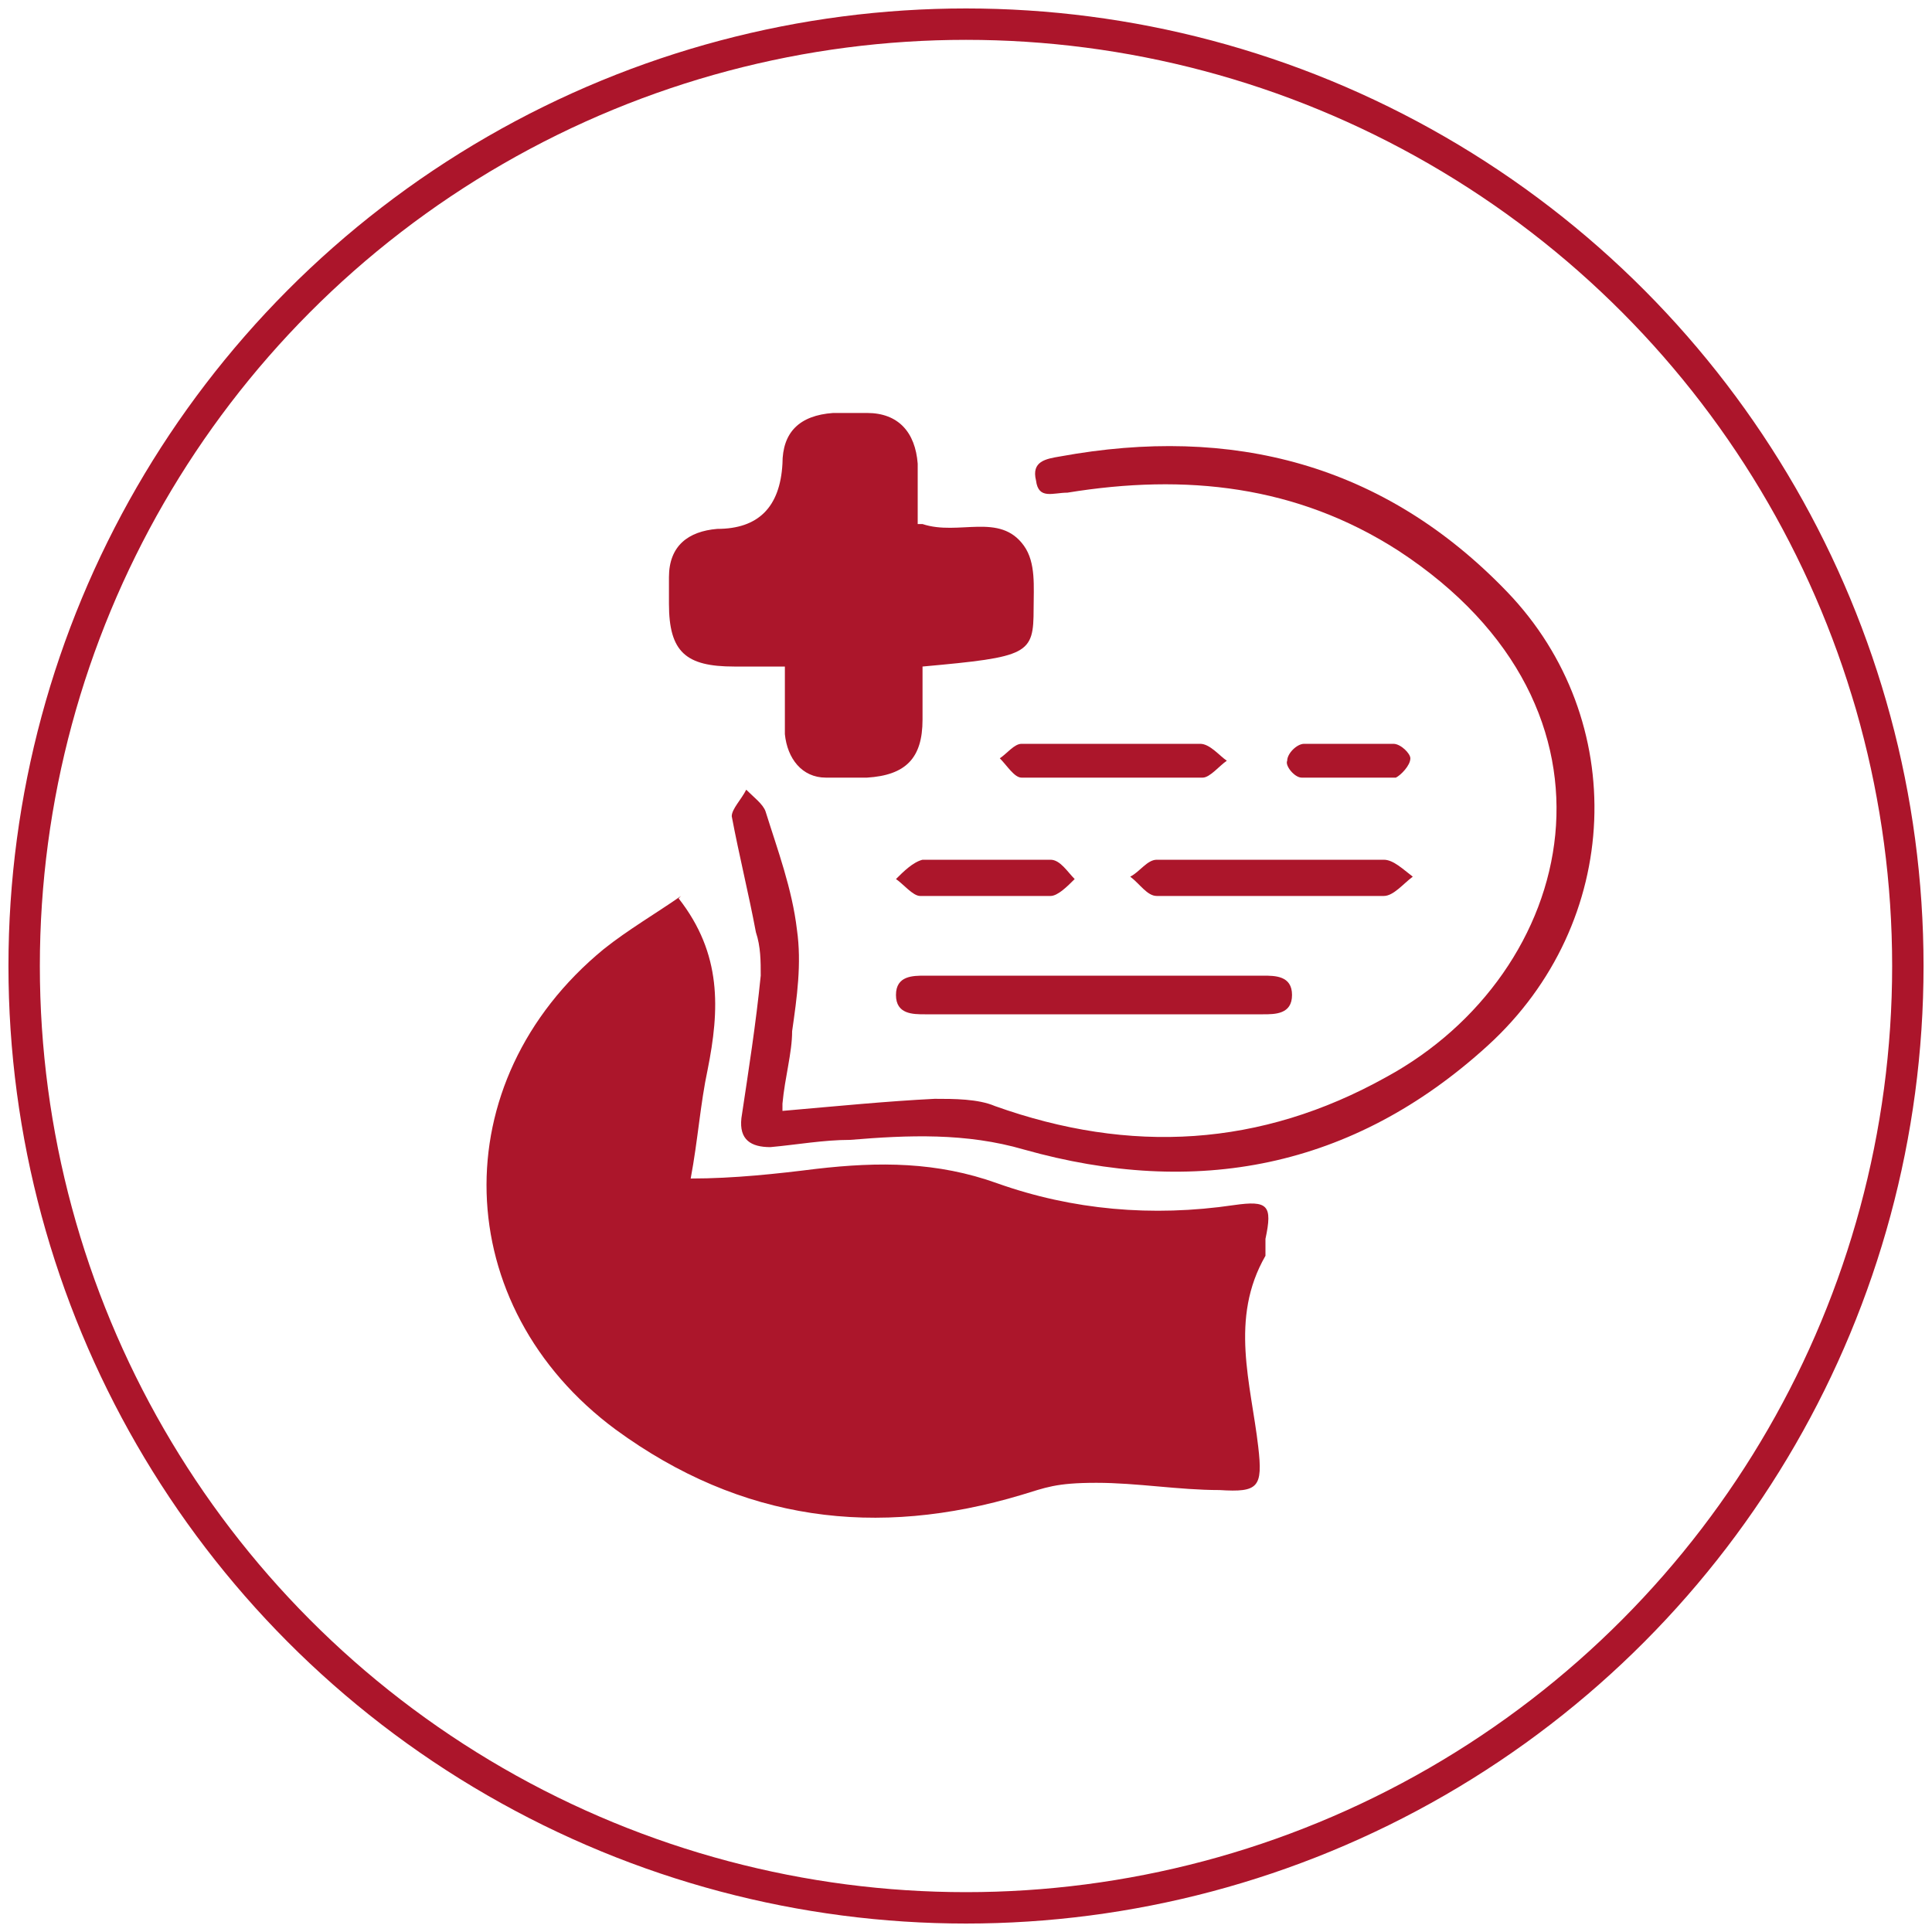 <?xml version="1.0" encoding="UTF-8"?>
<svg xmlns="http://www.w3.org/2000/svg" width="80" height="80" version="1.1" viewBox="0 0 80 80">
  <!-- Generator: Adobe Illustrator 28.7.0, SVG Export Plug-In . SVG Version: 1.2.0 Build 136)  -->
  <g>
    <g id="Ebene_1">
      <g id="Ebene_1-2" data-name="Ebene_1">
        <g id="Kreis">
          <circle cx="40" cy="40" r="39" fill="none" stroke="#ac152b" stroke-miterlimit="10" stroke-width="1.3"/>
        </g>
        <path d="M28.1,37.2c1.8,2.3,1.7,4.6,1.2,7.1-.3,1.4-.4,2.9-.7,4.5,1.8,0,3.6-.2,5.2-.4,2.6-.3,5-.3,7.5.6,3.1,1.1,6.4,1.4,9.8.9,1.4-.2,1.6,0,1.3,1.4,0,.2,0,.5,0,.7-1.5,2.6-.6,5.3-.3,7.9.2,1.7,0,1.9-1.6,1.8-1.7,0-3.4-.3-5.1-.3s-2.1.2-3.1.5c-6,1.8-11.6,1.1-16.8-2.7-6.9-5.1-7.2-14.4-.5-19.9,1-.8,2.2-1.5,3.2-2.2h0Z" fill="#ac162b"/>
        <path d="M32.4,46c2.3-.2,4.3-.4,6.3-.5.8,0,1.8,0,2.5.3,5.6,2,11,1.7,16.2-1.2,7.9-4.3,10.6-15.2.5-21.8-4.2-2.7-8.8-3.2-13.7-2.4-.6,0-1.2.3-1.3-.5-.2-.8.4-.9,1-1,7.1-1.3,13.4.3,18.5,5.6,5.1,5.3,4.8,13.7-.8,18.8s-12.1,6.3-19.2,4.3c-2.4-.7-4.8-.6-7.2-.4-1.1,0-2.2.2-3.3.3-.8,0-1.3-.3-1.2-1.2.3-2,.6-3.9.8-5.9,0-.6,0-1.2-.2-1.8-.3-1.6-.7-3.2-1-4.8,0-.3.4-.7.6-1.1.3.3.7.6.8.9.5,1.6,1.1,3.2,1.3,4.9.2,1.4,0,2.8-.2,4.2,0,.9-.3,1.9-.4,3v.3Z" fill="#ac162b"/>
        <path d="M38.2,21.7c1.5.5,3.2-.5,4.2.9.5.7.4,1.7.4,2.6,0,1.9-.2,2-4.6,2.4v2.2c0,1.6-.7,2.3-2.3,2.4h-1.7c-1,0-1.6-.8-1.7-1.8v-2.8h-2.1c-2,0-2.7-.6-2.7-2.6v-1.1c0-1.3.8-1.9,2-2,1.7,0,2.6-.9,2.7-2.7,0-1.3.7-2,2.1-2.1h1.4c1.3,0,2,.8,2.1,2.1v2.5h.2Z" fill="#ac162b"/>
        <path d="M45.2,42h-6.9c-.5,0-1.2,0-1.2-.8s.7-.8,1.2-.8h14c.5,0,1.2,0,1.2.8s-.7.8-1.2.8h-7.1Z" fill="#ac162b"/>
        <path d="M52.6,35.6h4.7c.4,0,.8.4,1.2.7-.4.3-.8.8-1.2.8h-9.4c-.4,0-.7-.5-1.1-.8.4-.2.7-.7,1.1-.7h4.8-.1Z" fill="#ac162b"/>
        <path d="M46.1,30.8h3.6c.4,0,.8.5,1.1.7-.3.2-.7.7-1,.7h-7.5c-.3,0-.6-.5-.9-.8.3-.2.6-.6.9-.6,1.3,0,2.5,0,3.8,0Z" fill="#ac162b"/>
        <path d="M40.9,35.6h2.6c.4,0,.7.5,1,.8-.3.3-.7.7-1,.7h-5.4c-.3,0-.7-.5-1-.7.3-.3.7-.7,1.1-.8.9,0,1.8,0,2.7,0Z" fill="#ac162b"/>
        <path d="M55.8,32.2h-1.9c-.3,0-.7-.5-.6-.7,0-.3.4-.7.7-.7h3.7c.3,0,.7.4.7.6,0,.3-.4.7-.6.8-.6,0-1.3,0-1.9,0h-.1Z" fill="#ac162b"/>
      </g>
    </g>
  </g>
</svg>